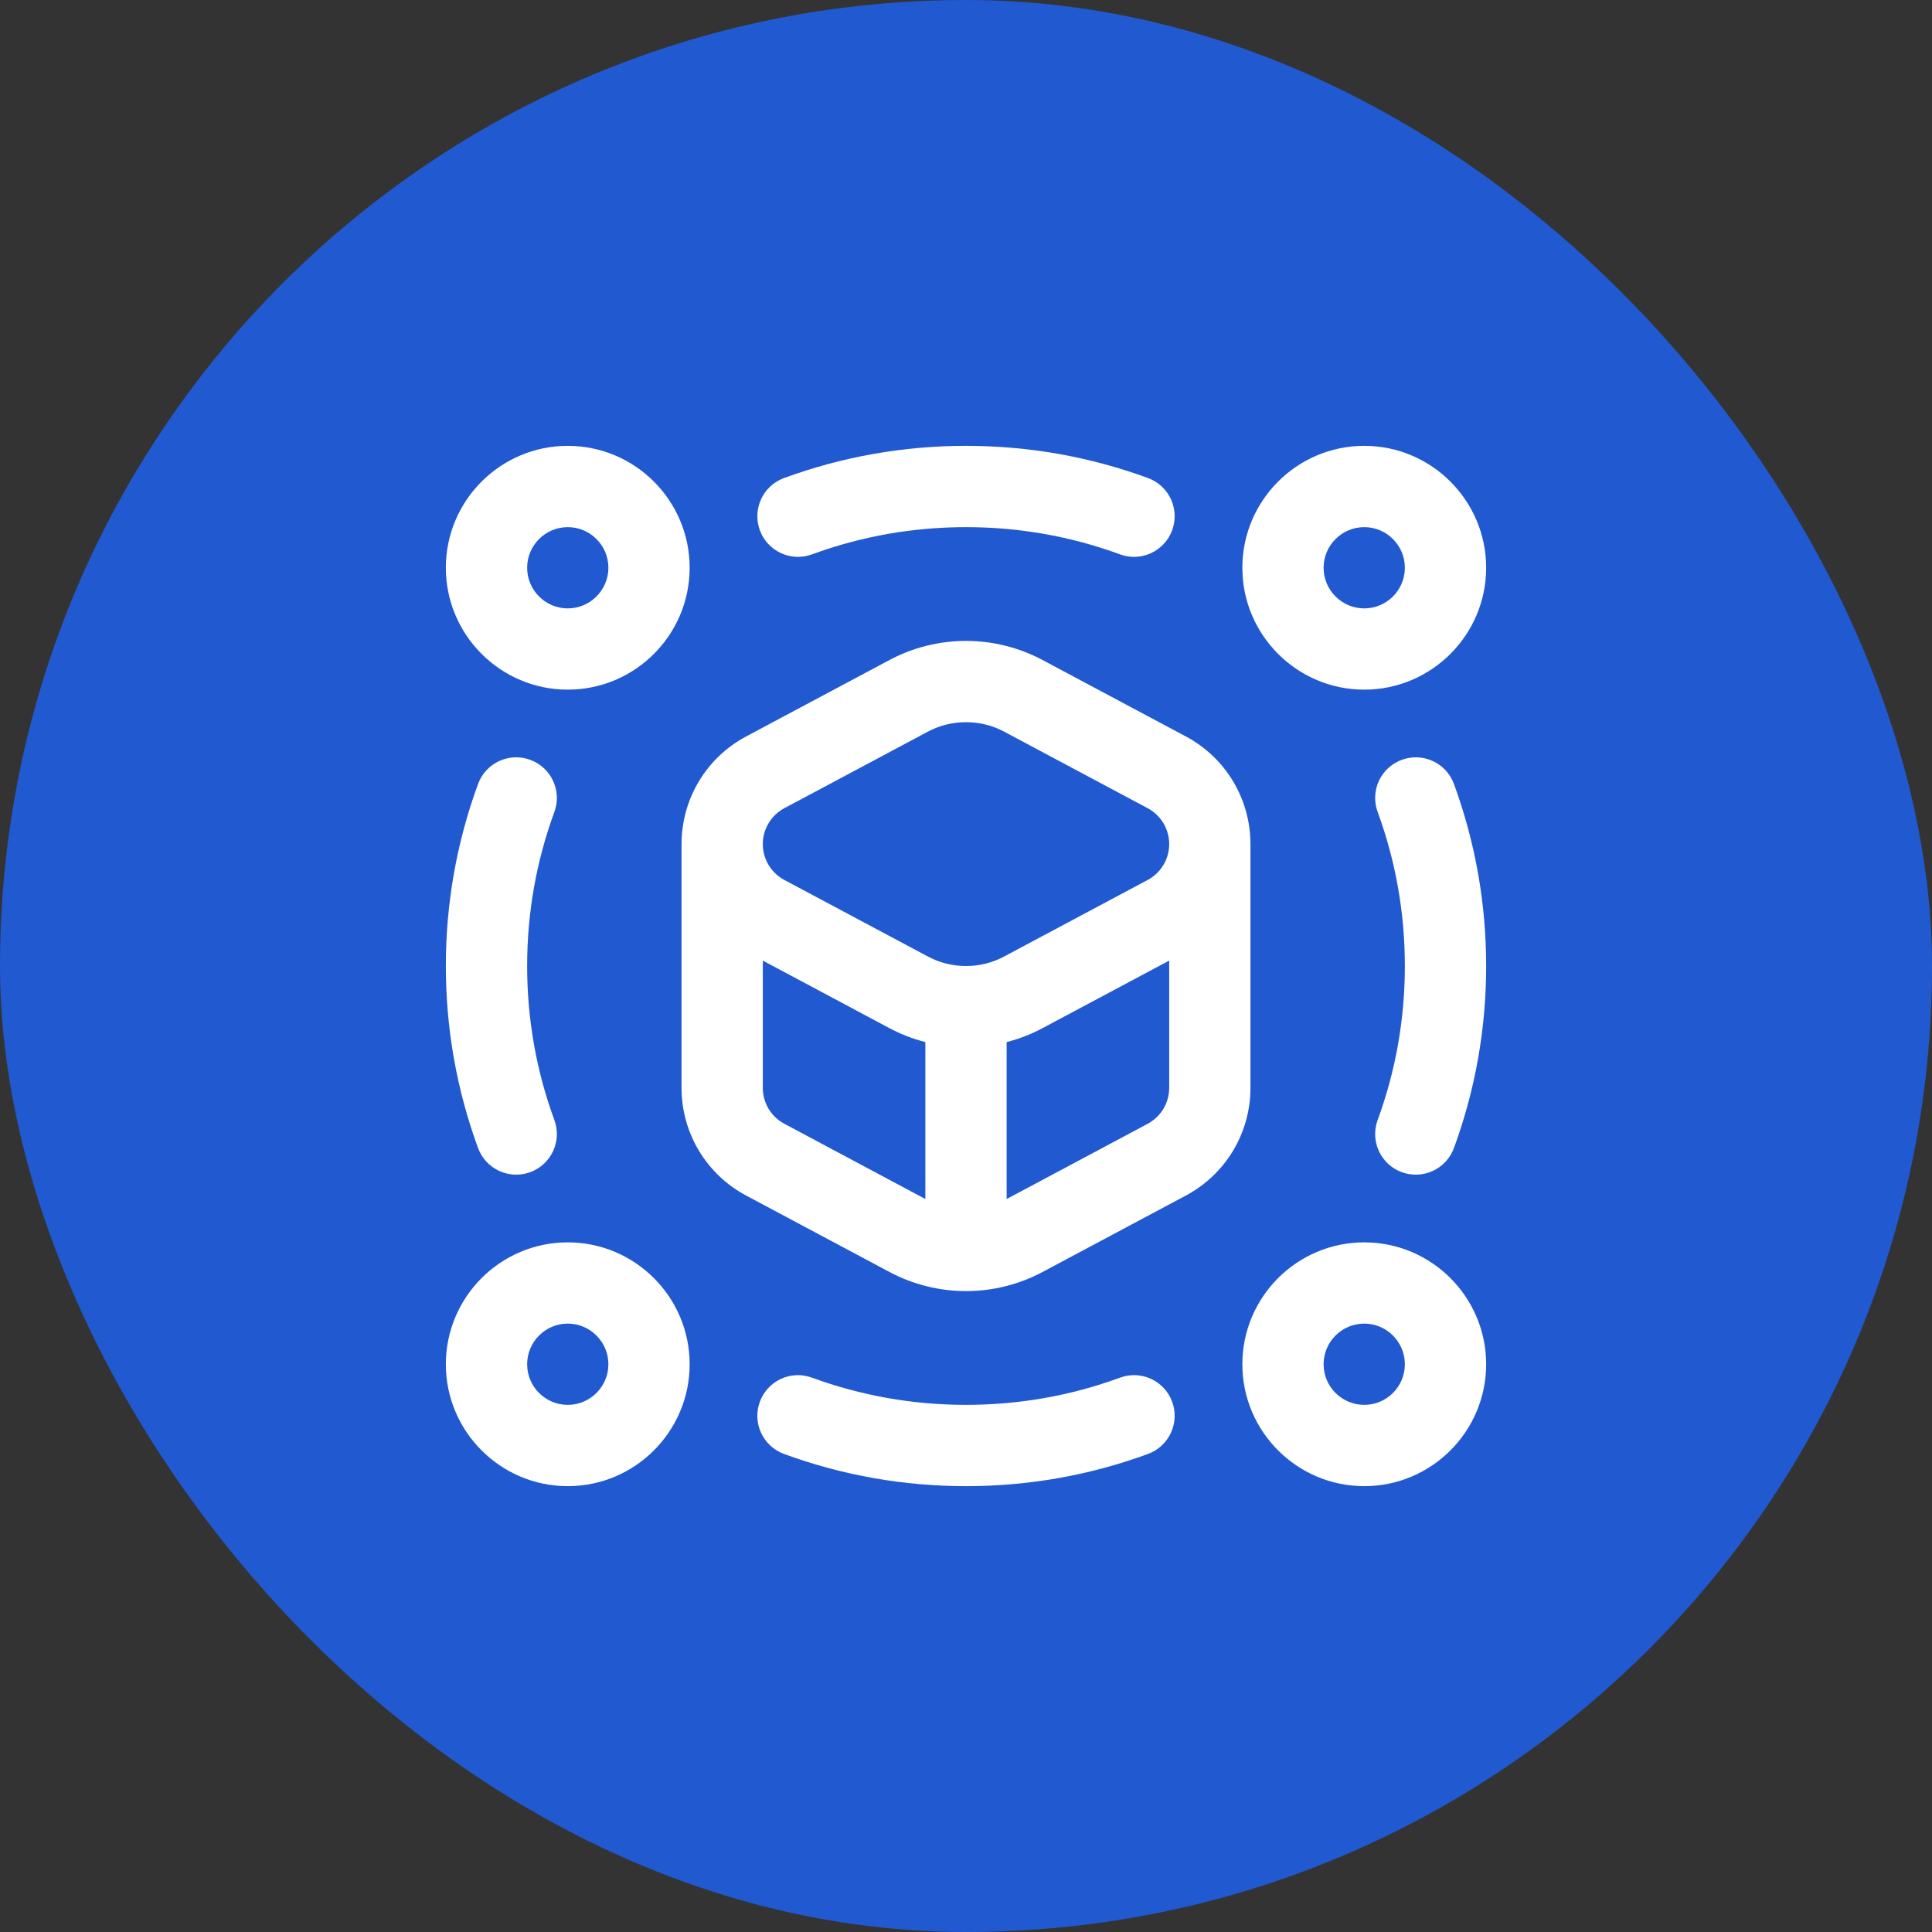 <svg width="52" height="52" viewBox="0 0 52 52" fill="none" xmlns="http://www.w3.org/2000/svg">
<rect x="0" y="0" width="52" height="52" fill="#333333" stroke="none"/>
<rect width="52" height="52" rx="26" fill="#2159D1"/>
<g clip-path="url(#clip0_2166_807)">
<path d="M14.271 20.451C13.703 20.242 13.075 20.533 12.867 21.101C12.292 22.668 12 24.316 12 26C12 27.684 12.292 29.332 12.867 30.899C13.075 31.466 13.704 31.757 14.271 31.549C14.838 31.341 15.129 30.713 14.921 30.146C14.434 28.82 14.188 27.426 14.188 26C14.188 24.574 14.434 23.179 14.921 21.854C15.129 21.287 14.838 20.659 14.271 20.451Z" fill="white"/>
<path d="M20.451 14.271C20.659 14.838 21.287 15.129 21.854 14.921C23.18 14.434 24.574 14.188 26 14.188C27.426 14.188 28.821 14.434 30.146 14.921C30.713 15.129 31.341 14.838 31.549 14.271C31.758 13.704 31.466 13.075 30.899 12.867C29.332 12.292 27.684 12 26 12C24.316 12 22.668 12.292 21.101 12.867C20.534 13.075 20.243 13.704 20.451 14.271Z" fill="white"/>
<path d="M37.729 20.451C37.162 20.659 36.871 21.287 37.08 21.854C37.566 23.179 37.812 24.574 37.812 26C37.812 27.426 37.566 28.82 37.08 30.145C36.871 30.713 37.162 31.341 37.729 31.549C38.296 31.757 38.925 31.466 39.133 30.899C39.708 29.332 40 27.684 40 26C40 24.316 39.708 22.668 39.133 21.101C38.925 20.533 38.297 20.242 37.729 20.451Z" fill="white"/>
<path d="M30.899 39.133C31.466 38.925 31.757 38.296 31.549 37.729C31.341 37.162 30.713 36.871 30.146 37.08C28.821 37.566 27.426 37.812 26 37.812C24.574 37.812 23.18 37.566 21.854 37.08C21.287 36.871 20.659 37.162 20.451 37.729C20.242 38.297 20.534 38.925 21.101 39.133C22.668 39.708 24.316 40 26 40C27.684 40 29.332 39.708 30.899 39.133Z" fill="white"/>
<path d="M20.082 32.178L23.943 34.237C24.572 34.573 25.284 34.75 26 34.75C26.717 34.75 27.428 34.573 28.057 34.237L31.918 32.178C32.99 31.606 33.656 30.496 33.656 29.281V22.719C33.656 21.504 32.99 20.394 31.918 19.822L28.057 17.763C27.428 17.427 26.716 17.25 26 17.25C25.284 17.25 24.572 17.427 23.943 17.763L20.082 19.822C19.01 20.394 18.344 21.504 18.344 22.719V29.281C18.344 30.496 19.01 31.606 20.082 32.178ZM21.112 30.247C20.754 30.057 20.531 29.686 20.531 29.281V25.855L23.943 27.675C24.248 27.837 24.572 27.962 24.906 28.048V32.272L21.112 30.247ZM30.888 30.248L27.094 32.272V28.048C27.428 27.962 27.752 27.837 28.057 27.674L31.469 25.855V29.281C31.469 29.686 31.246 30.057 30.888 30.248ZM21.112 21.752L24.973 19.693C25.291 19.523 25.636 19.438 26 19.438C26.364 19.438 26.709 19.523 27.027 19.693L30.888 21.752C31.246 21.943 31.469 22.314 31.469 22.719C31.469 23.124 31.246 23.494 30.888 23.685L27.027 25.744C26.709 25.914 26.364 26 26 26C25.636 26 25.291 25.914 24.973 25.744L21.112 23.685C20.754 23.494 20.531 23.124 20.531 22.719C20.531 22.314 20.754 21.943 21.112 21.752Z" fill="white"/>
<path d="M15.281 12C13.472 12 12 13.472 12 15.281C12 17.09 13.472 18.562 15.281 18.562C17.09 18.562 18.562 17.09 18.562 15.281C18.562 13.472 17.09 12 15.281 12ZM15.281 16.375C14.678 16.375 14.188 15.884 14.188 15.281C14.188 14.678 14.678 14.188 15.281 14.188C15.884 14.188 16.375 14.678 16.375 15.281C16.375 15.884 15.884 16.375 15.281 16.375Z" fill="white"/>
<path d="M15.281 40C17.09 40 18.562 38.528 18.562 36.719C18.562 34.91 17.09 33.438 15.281 33.438C13.472 33.438 12 34.91 12 36.719C12 38.528 13.472 40 15.281 40ZM15.281 35.625C15.884 35.625 16.375 36.116 16.375 36.719C16.375 37.322 15.884 37.812 15.281 37.812C14.678 37.812 14.188 37.322 14.188 36.719C14.188 36.116 14.678 35.625 15.281 35.625Z" fill="white"/>
<path d="M36.719 33.438C34.91 33.438 33.438 34.91 33.438 36.719C33.438 38.528 34.91 40 36.719 40C38.528 40 40 38.528 40 36.719C40 34.91 38.528 33.438 36.719 33.438ZM36.719 37.812C36.116 37.812 35.625 37.322 35.625 36.719C35.625 36.116 36.116 35.625 36.719 35.625C37.322 35.625 37.812 36.116 37.812 36.719C37.812 37.322 37.322 37.812 36.719 37.812Z" fill="white"/>
<path d="M36.719 12C34.91 12 33.438 13.472 33.438 15.281C33.438 17.09 34.91 18.562 36.719 18.562C38.528 18.562 40 17.09 40 15.281C40 13.472 38.528 12 36.719 12ZM36.719 16.375C36.116 16.375 35.625 15.884 35.625 15.281C35.625 14.678 36.116 14.188 36.719 14.188C37.322 14.188 37.812 14.678 37.812 15.281C37.812 15.884 37.322 16.375 36.719 16.375Z" fill="white"/>
</g>
<defs>
<clipPath id="clip0_2166_807">
<rect width="28" height="28" fill="white" transform="translate(12 12)"/>
</clipPath>
</defs>
</svg>
